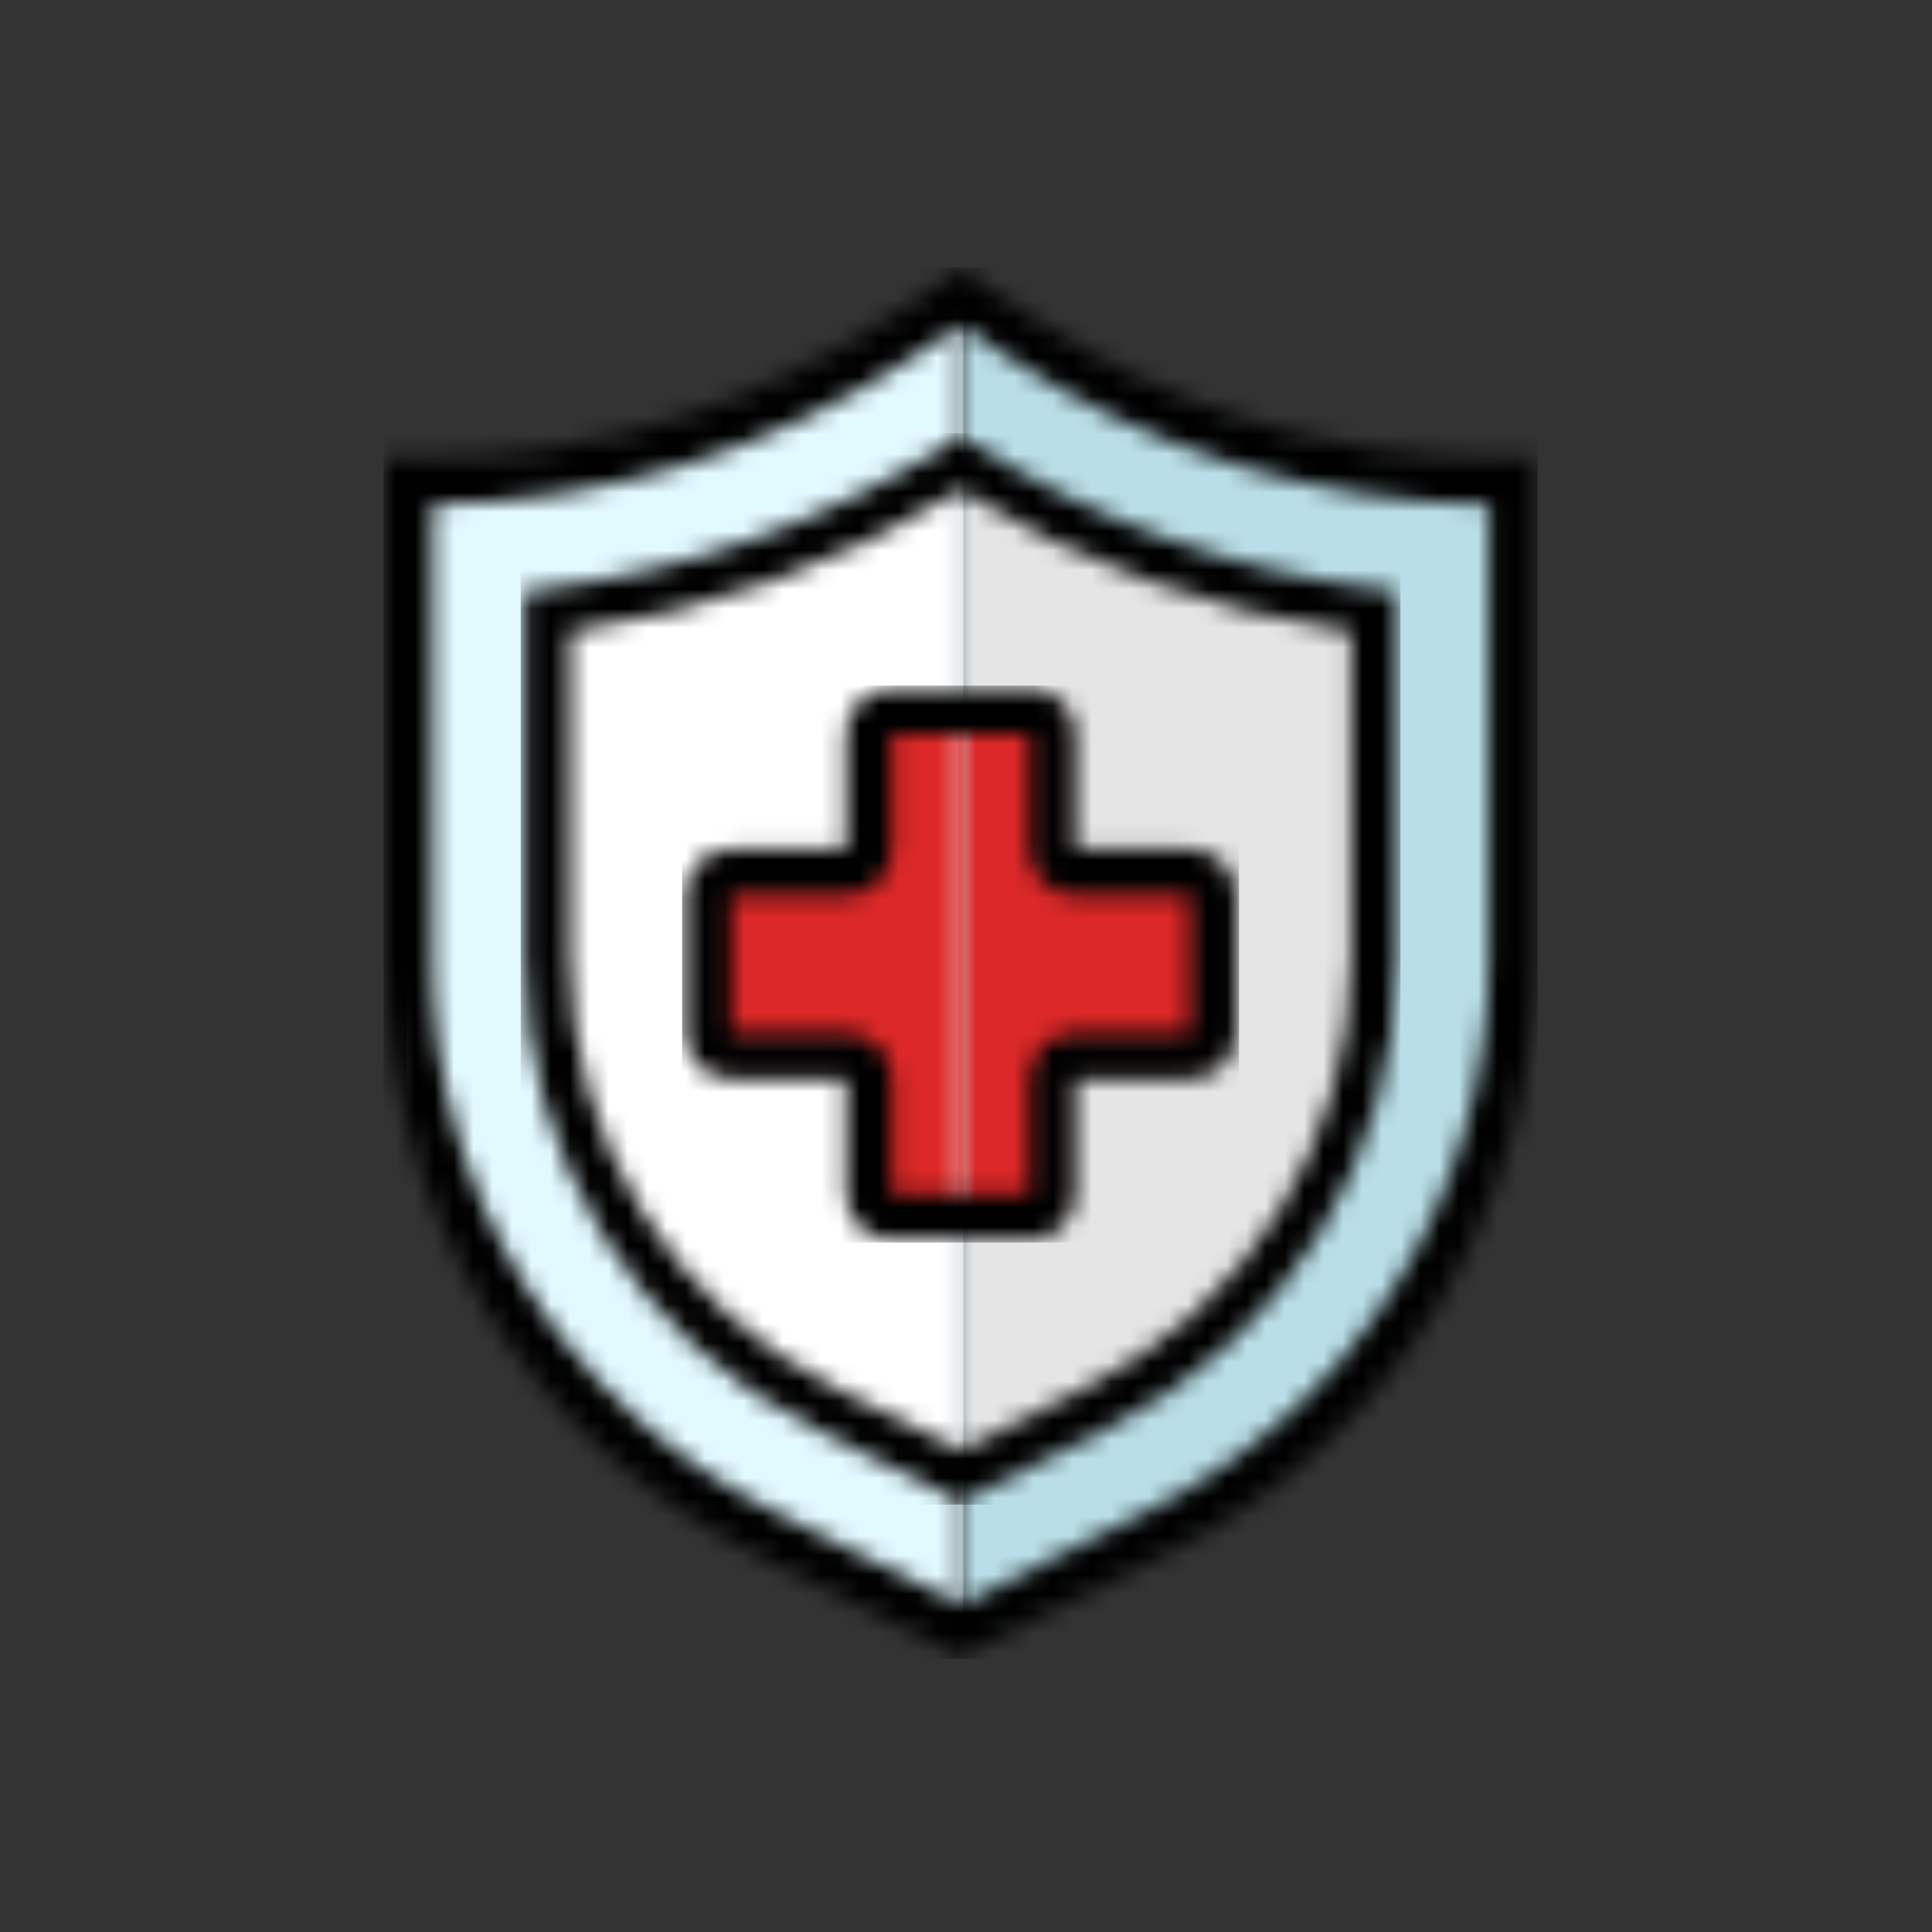 <svg width="100" height="100" viewBox="0 0 100 100" fill="none" xmlns="http://www.w3.org/2000/svg">
<rect x="0" y="0" width="100" height="100" fill="#333333" stroke="none"/>
<mask id="mask0_2061_6287" style="mask-type:luminance" maskUnits="userSpaceOnUse" x="49" y="15" width="30" height="70">
<path d="M52.56 17.329C59.941 22.252 68.606 24.898 77.477 24.937H78.249V49.544C78.249 62.151 71.124 73.676 59.847 79.311L49.719 84.375V15.427L52.56 17.329Z" fill="white"/>
</mask>
<g mask="url(#mask0_2061_6287)">
<path d="M78.398 15.278H49.571V84.523H78.398V15.278Z" fill="#BADEE7"/>
</g>
<mask id="mask1_2061_6287" style="mask-type:luminance" maskUnits="userSpaceOnUse" x="21" y="15" width="29" height="70">
<path d="M21.771 24.937C30.69 24.938 39.41 22.299 46.83 17.352L49.719 15.427V84.375L39.591 79.311C28.314 73.676 21.189 62.151 21.189 49.544V24.937H21.771Z" fill="white"/>
</mask>
<g mask="url(#mask1_2061_6287)">
<path d="M49.868 15.278H21.041V84.523H49.868V15.278Z" fill="#E2F9FF"/>
</g>
<mask id="mask2_2061_6287" style="mask-type:luminance" maskUnits="userSpaceOnUse" x="49" y="23" width="23" height="54">
<path d="M71.117 31.665V49.532C71.151 59.448 65.545 68.521 56.662 72.927L49.719 76.398V23.986C56.201 28.087 63.507 30.708 71.117 31.665Z" fill="white"/>
</mask>
<g mask="url(#mask2_2061_6287)">
<path d="M71.3 23.837H49.571V76.547H71.3V23.837Z" fill="#E5E5E5"/>
</g>
<mask id="mask3_2061_6287" style="mask-type:luminance" maskUnits="userSpaceOnUse" x="28" y="23" width="22" height="54">
<path d="M49.719 23.986V76.398L42.777 72.927C33.892 68.521 28.287 59.448 28.321 49.532V31.665C35.931 30.707 43.237 28.086 49.719 23.986Z" fill="white"/>
</mask>
<g mask="url(#mask3_2061_6287)">
<path d="M49.868 23.837H28.139V76.547H49.868V23.837Z" fill="white"/>
</g>
<mask id="mask4_2061_6287" style="mask-type:luminance" maskUnits="userSpaceOnUse" x="36" y="36" width="14" height="27">
<path d="M37.831 45.145H43.775C44.432 45.145 44.964 44.614 44.964 43.957V38.013C44.964 37.356 45.496 36.824 46.153 36.824H49.719V62.977H46.153C45.496 62.977 44.964 62.445 44.964 61.788V55.844C44.964 55.188 44.432 54.656 43.775 54.656H37.831C37.175 54.656 36.643 54.124 36.643 53.467V46.334C36.643 45.678 37.175 45.145 37.831 45.145Z" fill="white"/>
</mask>
<g mask="url(#mask4_2061_6287)">
<path d="M49.868 36.676H36.494V63.126H49.868V36.676Z" fill="#DC2828"/>
</g>
<mask id="mask5_2061_6287" style="mask-type:luminance" maskUnits="userSpaceOnUse" x="49" y="36" width="14" height="27">
<path d="M53.285 36.824C53.942 36.824 54.474 37.356 54.474 38.013V43.957C54.474 44.614 55.006 45.145 55.663 45.145H61.607C62.264 45.145 62.796 45.678 62.796 46.334V53.467C62.796 54.124 62.264 54.656 61.607 54.656H55.663C55.006 54.656 54.474 55.188 54.474 55.844V61.788C54.474 62.445 53.942 62.977 53.285 62.977H49.719V36.824H53.285Z" fill="white"/>
</mask>
<g mask="url(#mask5_2061_6287)">
<path d="M62.944 36.676H49.571V63.126H62.944V36.676Z" fill="#DC2828"/>
</g>
<mask id="mask6_2061_6287" style="mask-type:luminance" maskUnits="userSpaceOnUse" x="20" y="14" width="60" height="72">
<path d="M77.061 26.125V49.544C77.099 61.711 70.219 72.841 59.318 78.245L49.719 83.044L40.12 78.245C29.219 72.841 22.339 61.711 22.378 49.544V26.125C31.328 26.017 40.053 23.311 47.495 18.339L49.721 16.853L51.902 18.312C59.351 23.302 68.093 26.017 77.061 26.125ZM49.719 85.703L60.382 80.371C72.09 74.567 79.48 62.611 79.438 49.544V23.748H77.483C68.842 23.721 60.402 21.142 53.221 16.336L49.719 14L46.174 16.363C38.952 21.186 30.461 23.757 21.776 23.748H20V49.544C19.959 62.611 27.348 74.567 39.056 80.371L49.719 85.703Z" fill="white"/>
</mask>
<g mask="url(#mask6_2061_6287)">
<path d="M79.587 13.852H19.852V85.852H79.587V13.852Z" fill="black"/>
</g>
<mask id="mask7_2061_6287" style="mask-type:luminance" maskUnits="userSpaceOnUse" x="27" y="22" width="46" height="56">
<path d="M29.511 49.544C29.481 59.007 34.832 67.662 43.309 71.866L49.719 75.071L56.13 71.862C64.606 67.659 69.956 59.005 69.928 49.544V32.698C62.761 31.668 55.885 29.178 49.719 25.383C43.554 29.178 36.676 31.668 29.511 32.701V49.544ZM28.175 30.482C35.613 29.56 42.755 26.996 49.082 22.978L49.719 22.577L50.354 22.978C56.684 26.996 63.827 29.558 71.267 30.481L72.306 30.61V49.544C72.338 59.909 66.476 69.389 57.192 73.994L49.719 77.73L42.246 73.994C32.961 69.389 27.1 59.909 27.133 49.544V30.613L28.175 30.482Z" fill="white"/>
</mask>
<g mask="url(#mask7_2061_6287)">
<path d="M72.487 22.427H26.952V77.878H72.487V22.427Z" fill="black"/>
</g>
<mask id="mask8_2061_6287" style="mask-type:luminance" maskUnits="userSpaceOnUse" x="35" y="35" width="29" height="30">
<path d="M37.832 53.467H43.775C45.089 53.467 46.153 54.531 46.153 55.845V61.788H53.285V55.845C53.285 54.531 54.349 53.467 55.663 53.467H61.607V46.334H55.663C54.349 46.334 53.285 45.271 53.285 43.957V38.013H46.153V43.957C46.153 45.271 45.089 46.334 43.775 46.334H37.832V53.467ZM37.832 43.957H43.775V38.013C43.775 36.7 44.839 35.636 46.153 35.636H53.285C54.599 35.636 55.663 36.7 55.663 38.013V43.957H61.607C62.92 43.957 63.984 45.021 63.984 46.334V53.467C63.984 54.781 62.92 55.845 61.607 55.845H55.663V61.788C55.663 63.102 54.599 64.166 53.285 64.166H46.153C44.839 64.166 43.775 63.102 43.775 61.788V55.845H37.832C36.518 55.845 35.454 54.781 35.454 53.467V46.334C35.454 45.021 36.518 43.957 37.832 43.957Z" fill="white"/>
</mask>
<g mask="url(#mask8_2061_6287)">
<path d="M64.133 35.487H35.306V64.315H64.133V35.487Z" fill="black"/>
</g>
</svg>
